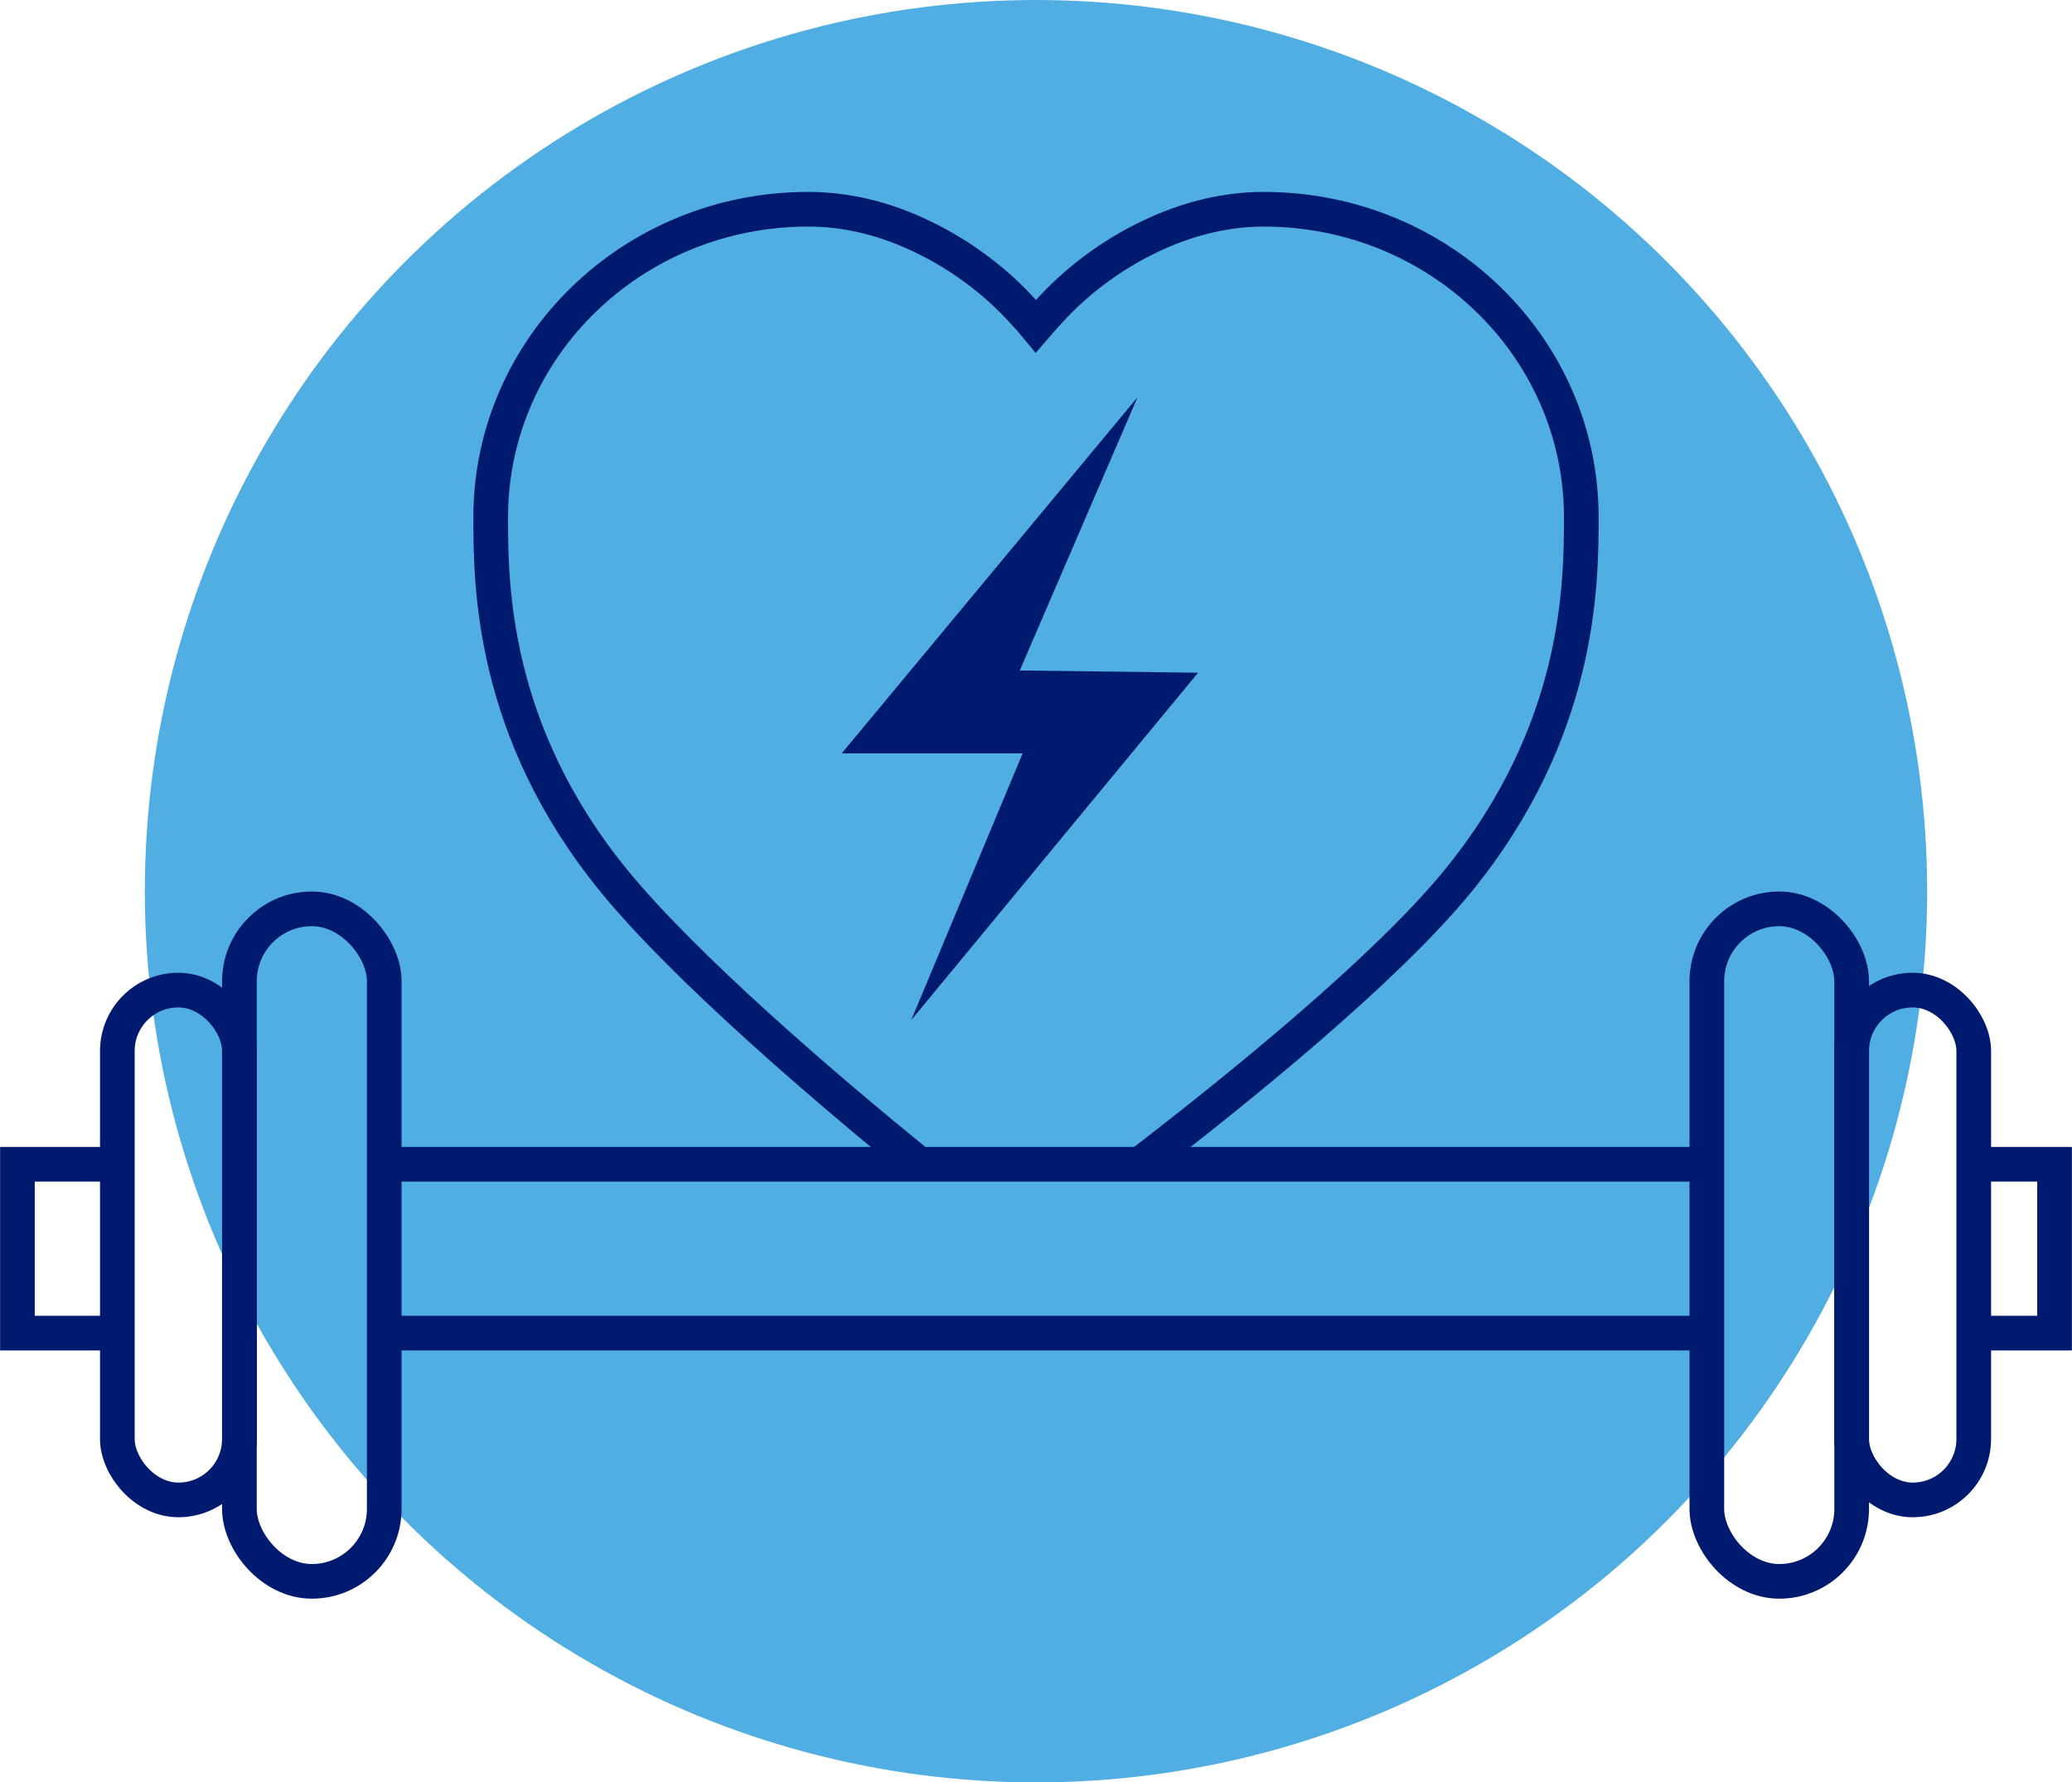 <?xml version="1.0" encoding="UTF-8"?>
<svg id="Capa_2" data-name="Capa 2" xmlns="http://www.w3.org/2000/svg" viewBox="0 0 101 86.87">
  <defs>
    <style>
      .cls-1 {
        fill: none;
        stroke: #001a70;
        stroke-miterlimit: 10;
        stroke-width: 1.69px;
      }

      .cls-2 {
        fill: #001a70;
      }

      .cls-2, .cls-3 {
        stroke-width: 0px;
      }

      .cls-3 {
        fill: #51aee2;
      }
    </style>
  </defs>
  <g id="Capa_1-2" data-name="Capa 1">
    <g>
      <circle class="cls-3" cx="50.5" cy="43.44" r="43.44"/>
      <g>
        <path class="cls-1" d="M55.57,56.75c4.82-3.7,11.96-9.48,15.5-13.81,5.98-7.33,6.01-14.48,6.01-17.73,0-8.29-6.92-15.01-15.47-15.01,0,0-.01,0-.02,0,0,0,0,0-.01,0-1.92,0-3.79.5-5.51,1.32-1.94.92-3.68,2.25-4.99,3.72-.2.21-.39.43-.58.65-.18-.22-.38-.44-.58-.65-1.31-1.47-3.05-2.8-4.99-3.72-1.72-.83-3.59-1.32-5.51-1.32,0,0,0,0-.01,0,0,0-.01,0-.02,0-8.54,0-15.47,6.72-15.47,15.01,0,3.25.02,10.4,6.01,17.73,3.44,4.21,10.32,10.12,14.88,13.81"/>
        <polygon class="cls-2" points="55.45 19.36 41.03 36.72 49.85 36.72 44.42 49.72 58.4 32.79 49.71 32.68 55.45 19.36"/>
      </g>
      <g>
        <g>
          <rect class="cls-1" x="90.26" y="48.26" width="5.95" height="24.85" rx="2.97" ry="2.97"/>
          <rect class="cls-1" x="83.2" y="44.3" width="7.06" height="32.78" rx="3.53" ry="3.53"/>
        </g>
        <g>
          <rect class="cls-1" x="5.72" y="48.26" width="5.95" height="24.85" rx="2.97" ry="2.97"/>
          <rect class="cls-1" x="11.67" y="44.3" width="7.06" height="32.78" rx="3.53" ry="3.53"/>
        </g>
        <line class="cls-1" x1="18.22" y1="56.75" x2="83.2" y2="56.75"/>
        <polyline class="cls-1" points="5.72 64.98 .85 64.98 .85 56.75 5.72 56.75"/>
        <line class="cls-1" x1="83.2" y1="64.98" x2="18.22" y2="64.98"/>
        <polyline class="cls-1" points="96.21 56.75 100.15 56.75 100.15 64.98 96.21 64.98"/>
      </g>
    </g>
  </g>
</svg>